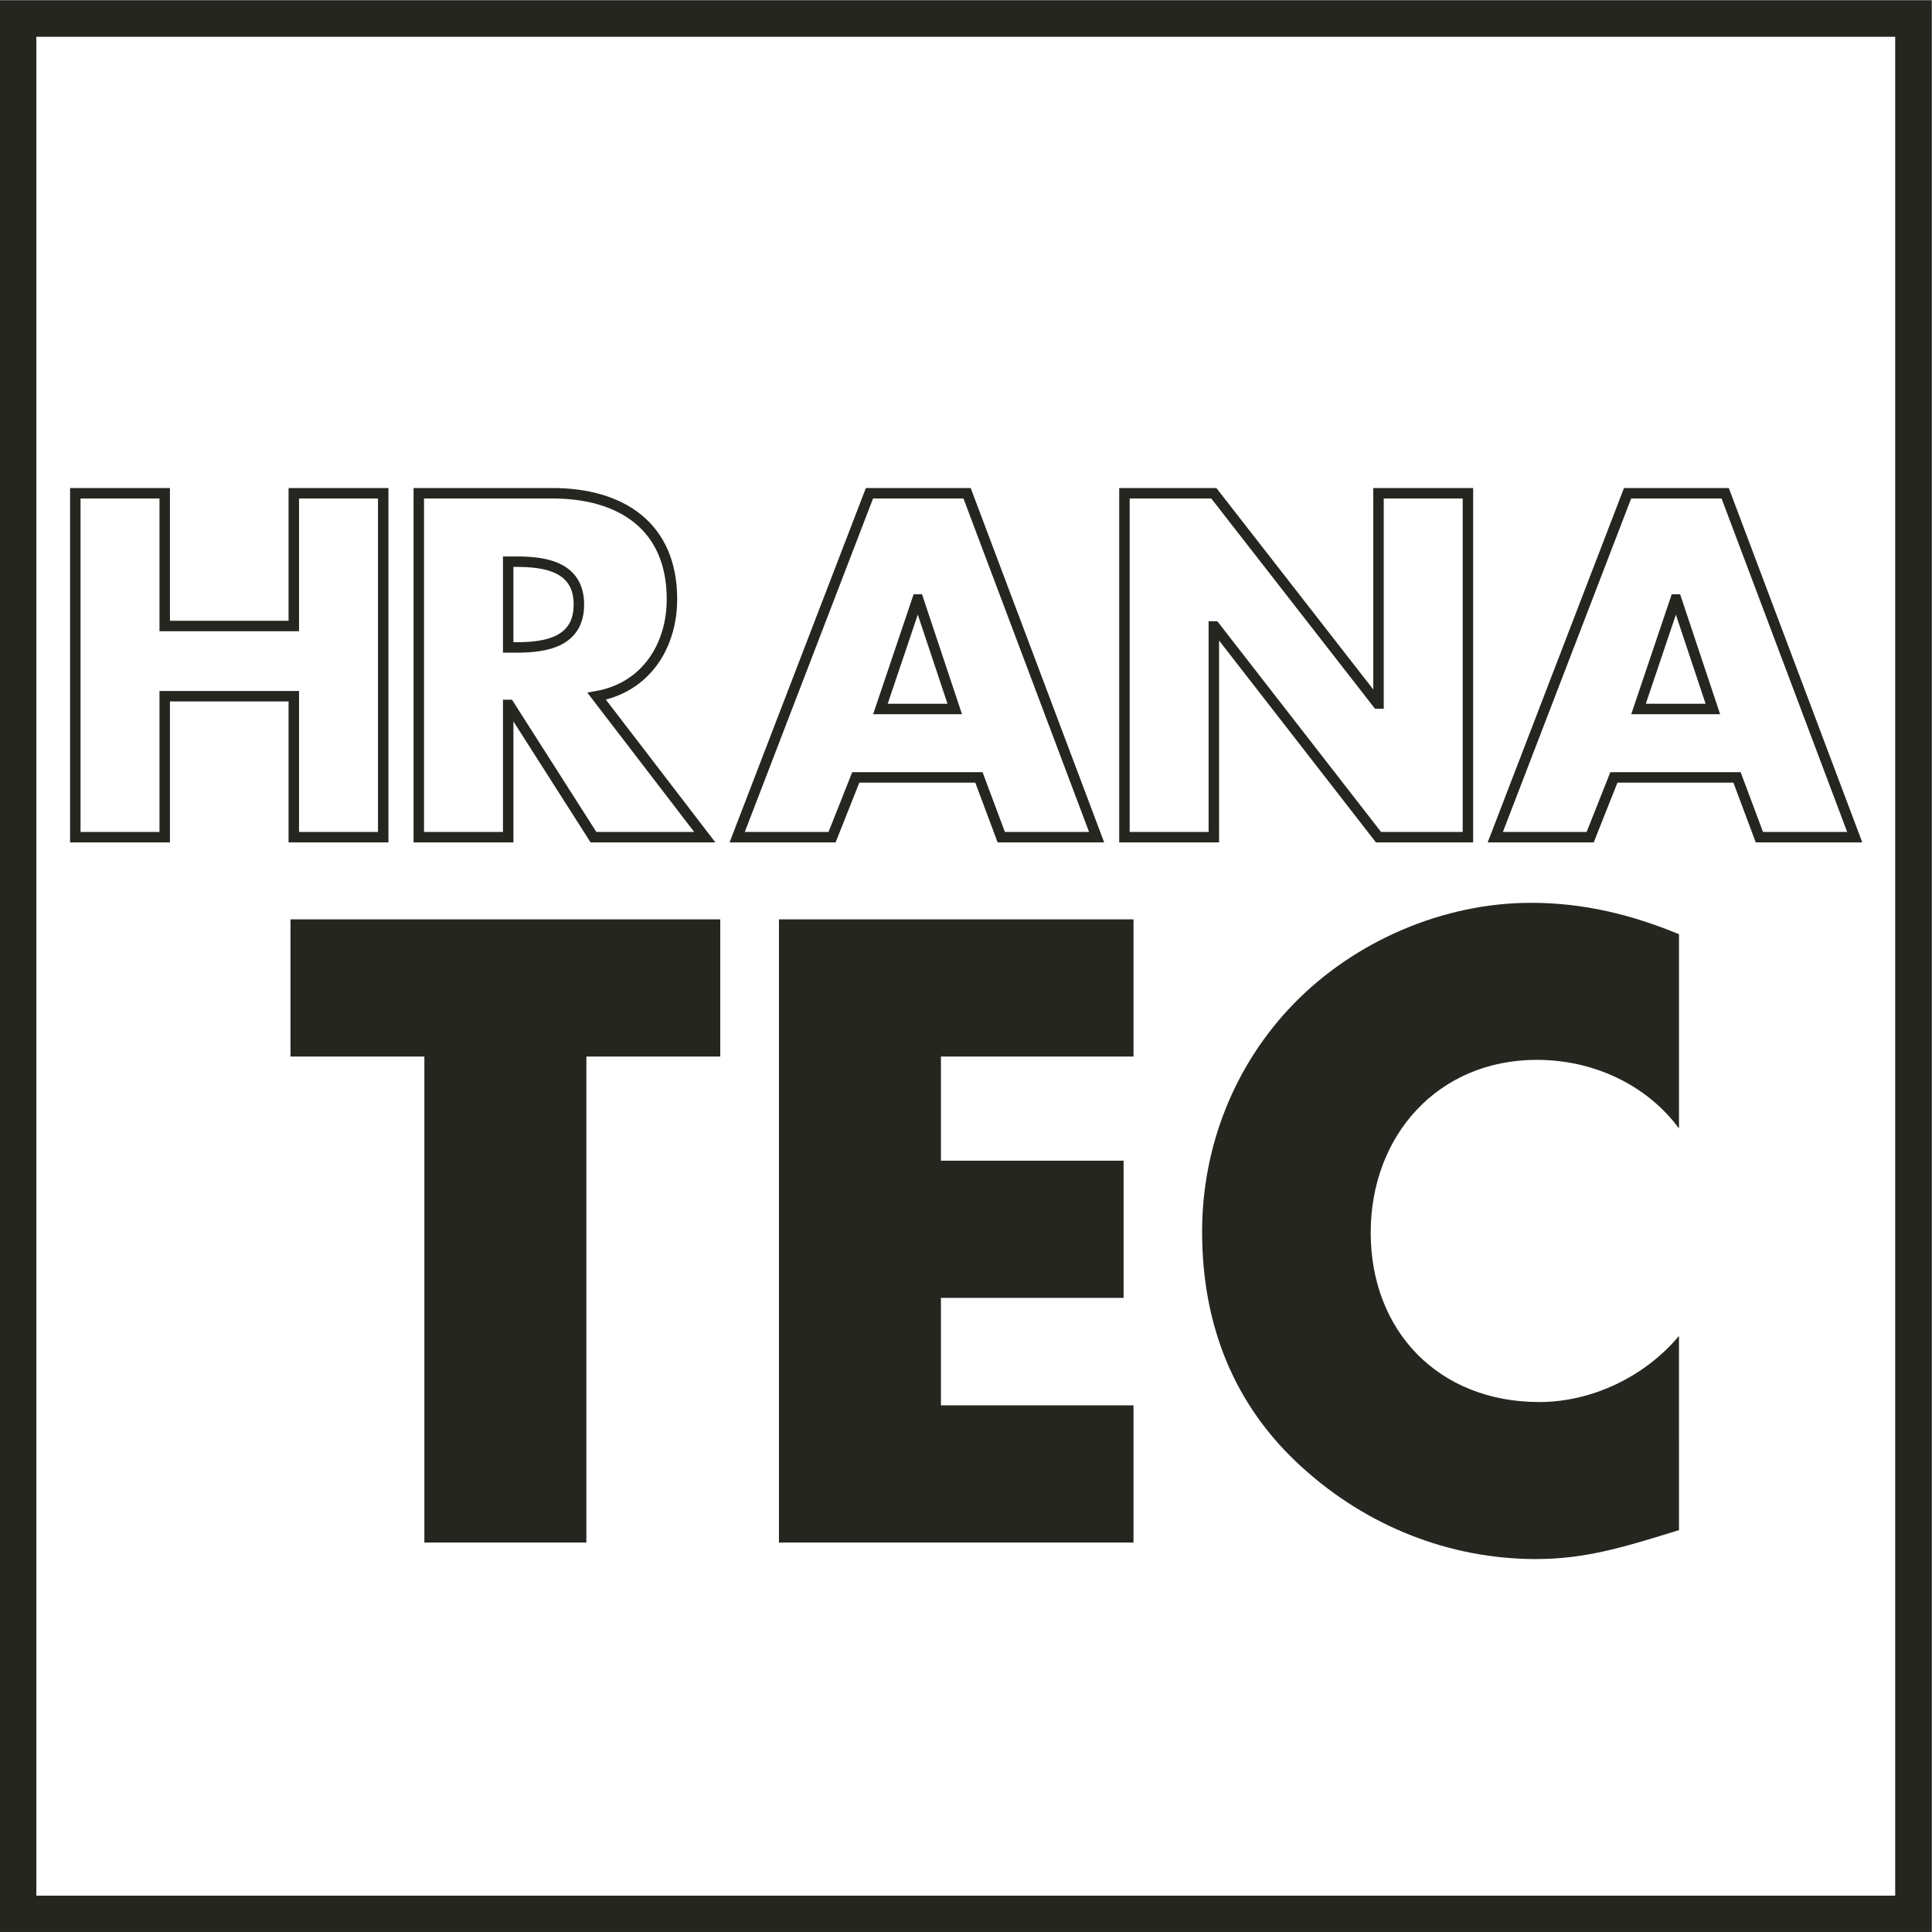 <?xml version="1.0" encoding="UTF-8" standalone="no"?>
<svg
   xmlns:dc="http://purl.org/dc/elements/1.1/"
   xmlns:cc="http://creativecommons.org/ns#"
   xmlns:rdf="http://www.w3.org/1999/02/22-rdf-syntax-ns#"
   xmlns:svg="http://www.w3.org/2000/svg"
   xmlns="http://www.w3.org/2000/svg"
   viewBox="0 0 246.16 246.16"
   height="246.16"
   width="246.16"
   xml:space="preserve"
   id="svg2"
   version="1.1"><rect x="0" y="0" width="246.16" height="246.16" fill="#808080" stroke="none"/><defs
     id="defs6" /><g
     transform="matrix(1.333,0,0,-1.333,0,246.16)"
     id="g10"><g
       transform="scale(0.1)"
       id="g12"><path
         id="path14"
         style="fill:#ffffff;fill-opacity:1;fill-rule:nonzero;stroke:none"
         d="M 1828.85,17.379 H 17.367 V 1828.86 H 1828.85 V 17.379" /><path
         id="path16"
         style="fill:none;stroke:#262621;stroke-width:34.738;stroke-linecap:butt;stroke-linejoin:miter;stroke-miterlimit:4;stroke-dasharray:none;stroke-opacity:1"
         d="M 1828.85,17.379 H 17.367 V 1828.86 H 1828.85 Z" /><path
         id="path18"
         style="fill:#262621;fill-opacity:1;fill-rule:nonzero;stroke:none"
         d="M 560.473,372.262 H 405.629 V 836.781 H 277.652 V 967.926 H 688.453 V 836.781 H 560.473 V 372.262" /><path
         id="path20"
         style="fill:#262621;fill-opacity:1;fill-rule:nonzero;stroke:none"
         d="M 899.371,836.781 V 737.238 H 1073.96 V 606.109 H 899.371 V 503.398 H 1083.44 V 372.262 H 744.531 V 967.926 H 1083.44 V 836.781 H 899.371" /><path
         id="path22"
         style="fill:#262621;fill-opacity:1;fill-rule:nonzero;stroke:none"
         d="m 1604.83,768.051 c -31.6,42.668 -82.95,65.578 -135.87,65.578 -94.8,0 -158.8,-72.688 -158.8,-165.117 0,-94 64.78,-161.953 161.17,-161.953 50.55,0 101.11,24.492 133.5,63.203 V 384.109 c -51.34,-15.8 -88.48,-27.648 -136.67,-27.648 -82.95,0 -161.95,31.598 -223.57,87.687 -65.57,59.25 -95.59,136.661 -95.59,225.153 0,81.379 30.81,159.578 87.7,218.039 58.46,60.043 142.99,96.387 226.72,96.387 49.77,0 95.59,-11.059 141.41,-30.02 V 768.051" /><path
         id="path24"
         style="fill:none;stroke:#262621;stroke-width:10;stroke-linecap:butt;stroke-linejoin:miter;stroke-miterlimit:4;stroke-dasharray:none;stroke-opacity:1"
         d="m 280.824,1248.32 v 126.87 h 85.461 v -328.74 h -85.461 v 134.73 H 157.438 V 1046.45 H 71.981 v 328.74 h 85.457 v -126.87 z" /><path
         id="path26"
         style="fill:none;stroke:#262621;stroke-width:10;stroke-linecap:butt;stroke-linejoin:miter;stroke-miterlimit:4;stroke-dasharray:none;stroke-opacity:1"
         d="m 485.742,1227.83 h 8.285 c 27.903,0 59.297,5.23 59.297,40.98 0,35.76 -31.394,40.98 -59.297,40.98 h -8.285 z M 673.656,1046.45 H 567.273 l -80.656,126.44 h -0.875 v -126.44 h -85.453 v 328.74 h 127.746 c 64.961,0 114.231,-30.95 114.231,-101.15 0,-45.34 -25.289,-84.58 -71.938,-92.86 z" /><path
         id="path28"
         style="fill:none;stroke:#262621;stroke-width:10;stroke-linecap:butt;stroke-linejoin:miter;stroke-miterlimit:4;stroke-dasharray:none;stroke-opacity:1"
         d="m 877.703,1273.61 h -0.867 L 841.52,1168.97 h 71.07 z m -59.73,-170.04 -22.668,-57.12 h -90.692 l 126.442,328.74 h 93.3 l 123.825,-328.74 h -91.129 l -21.36,57.12 z" /><path
         id="path30"
         style="fill:none;stroke:#262621;stroke-width:10;stroke-linecap:butt;stroke-linejoin:miter;stroke-miterlimit:4;stroke-dasharray:none;stroke-opacity:1"
         d="m 1074.77,1375.19 h 85.45 l 156.53,-200.99 h 0.87 v 200.99 h 85.46 v -328.74 h -85.46 l -156.53,201.44 h -0.87 v -201.44 h -85.45 z" /><path
         id="path32"
         style="fill:none;stroke:#262621;stroke-width:10;stroke-linecap:butt;stroke-linejoin:miter;stroke-miterlimit:4;stroke-dasharray:none;stroke-opacity:1"
         d="m 1602.32,1273.61 h -0.86 l -35.32,-104.64 h 71.07 z m -59.72,-170.04 -22.68,-57.12 h -90.68 l 126.44,328.74 h 93.3 l 123.83,-328.74 h -91.13 l -21.37,57.12 z" /></g></g></svg>